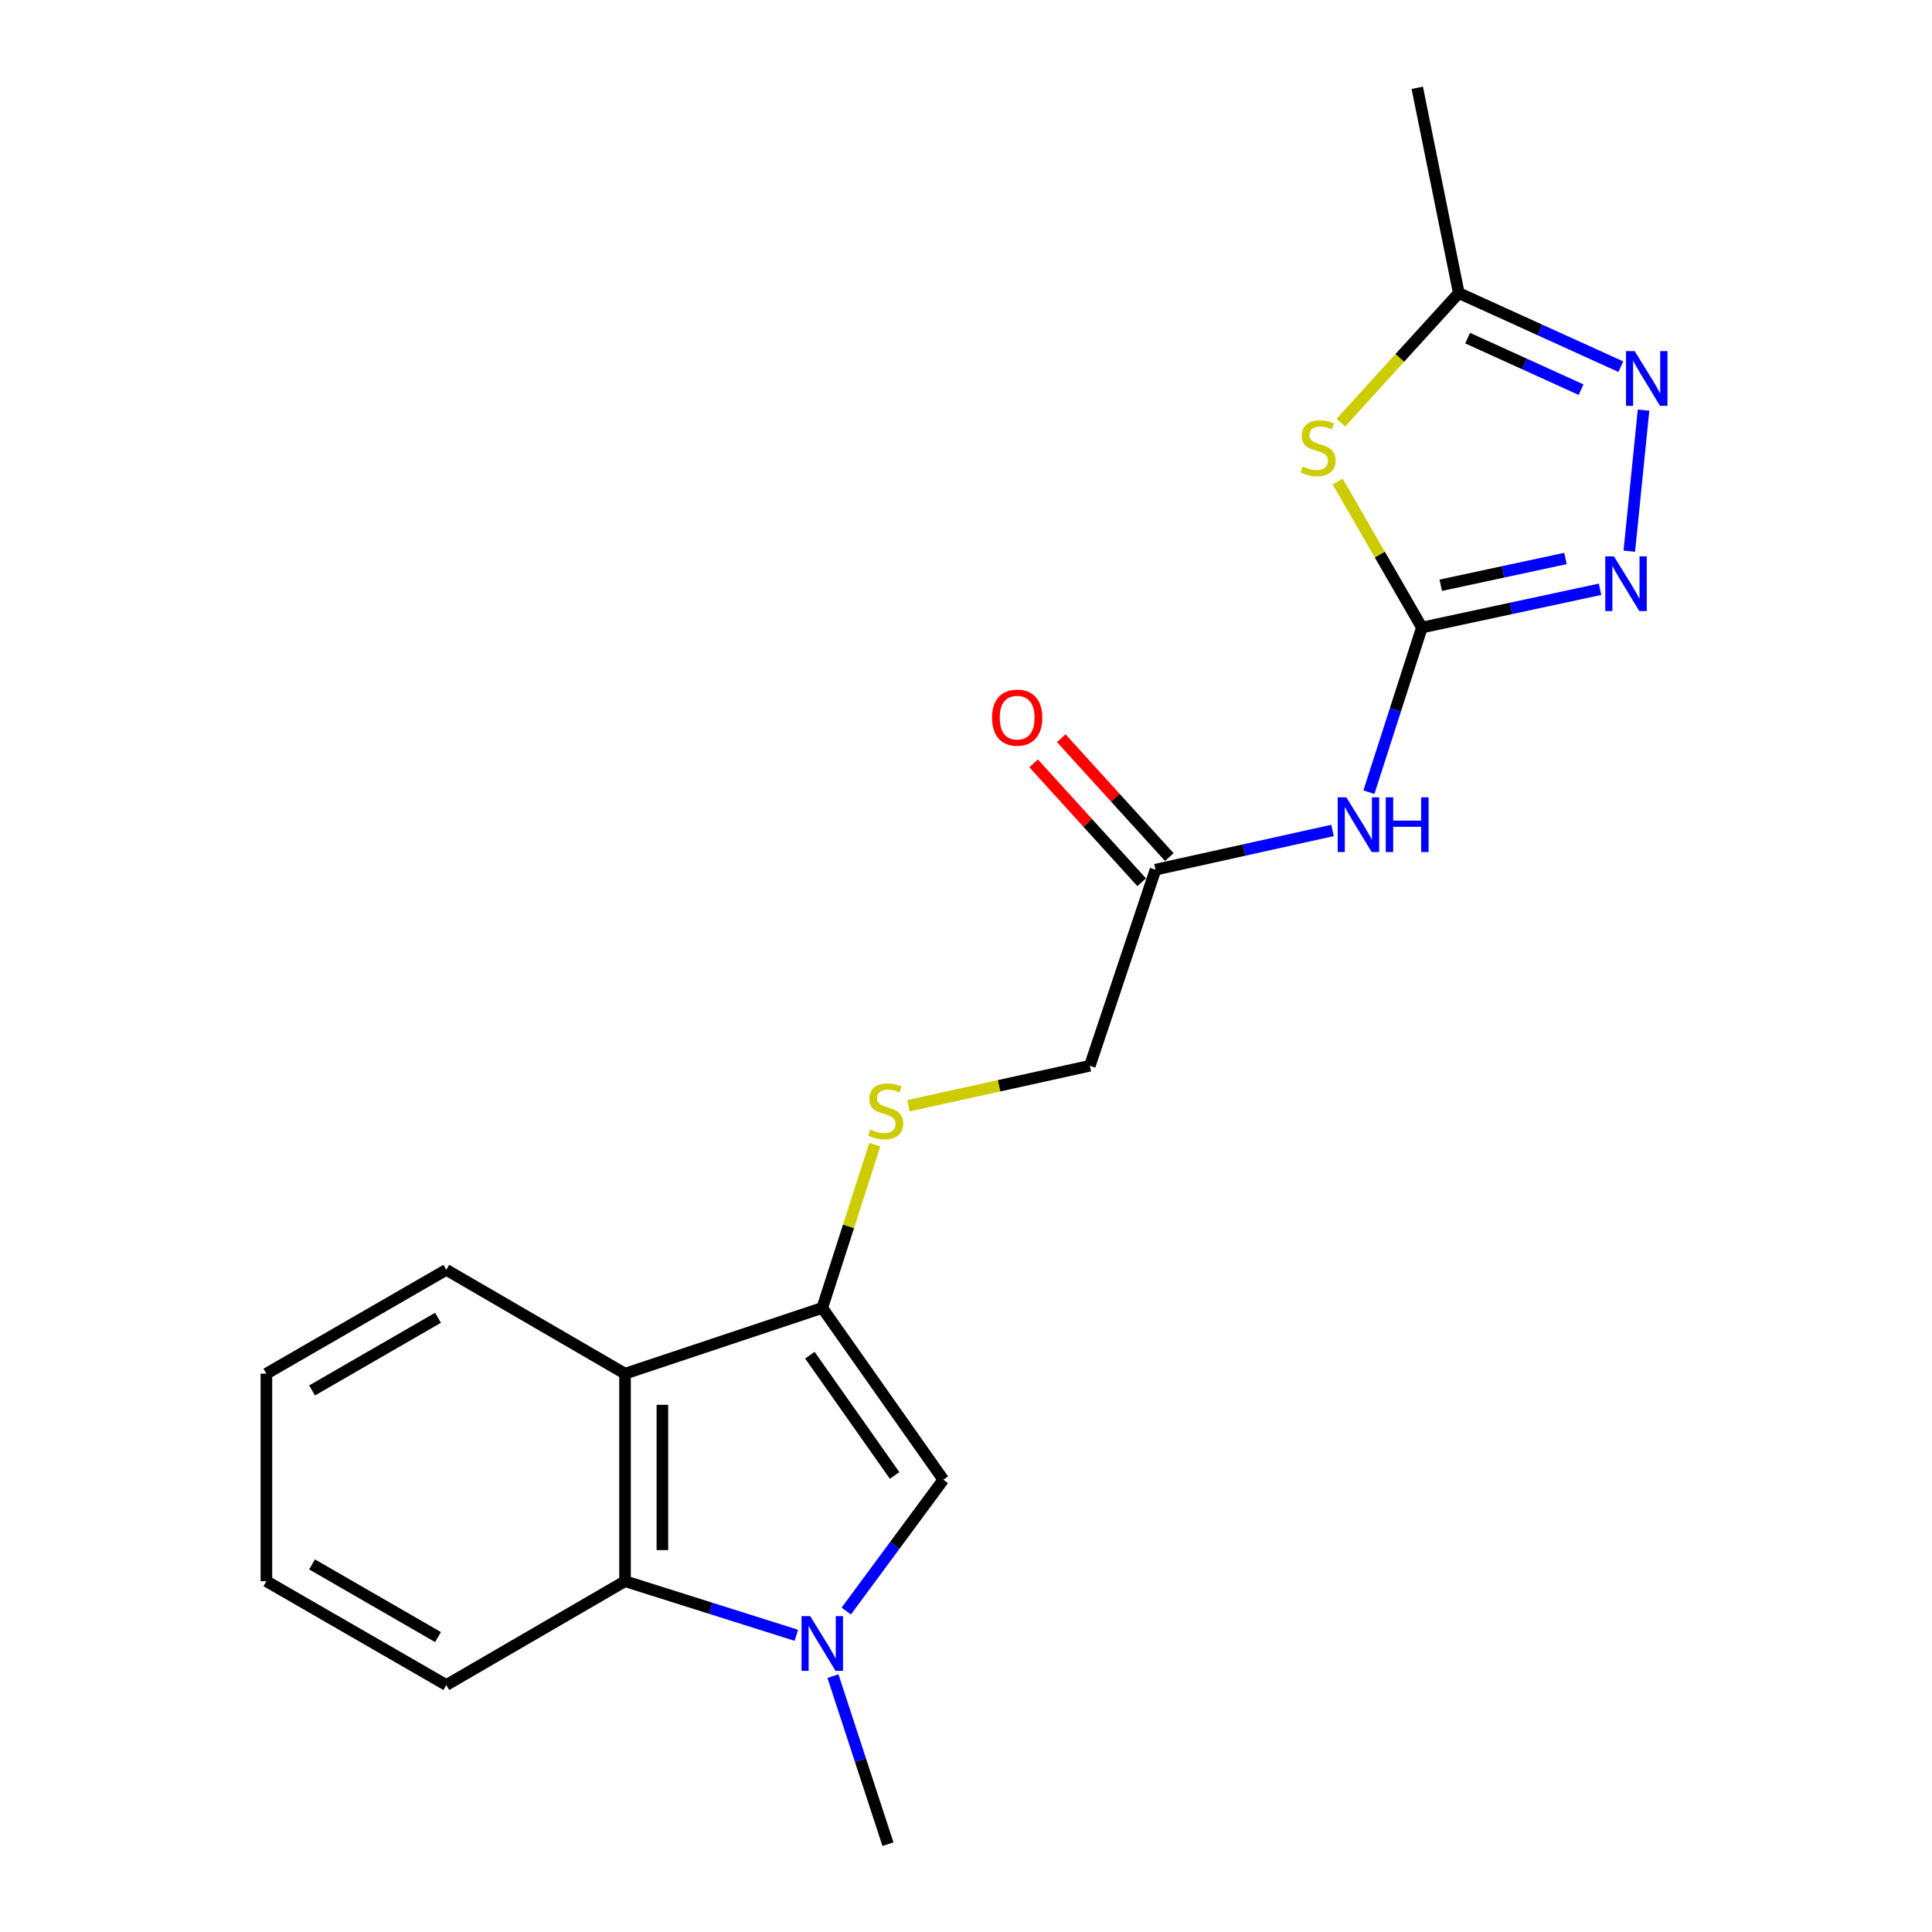 <?xml version='1.0' encoding='iso-8859-1'?>
<svg version='1.1' baseProfile='full'
              xmlns='http://www.w3.org/2000/svg'
                      xmlns:rdkit='http://www.rdkit.org/xml'
                      xmlns:xlink='http://www.w3.org/1999/xlink'
                  xml:space='preserve'
width='1000px' height='1000px' viewBox='0 0 1000 1000'>
<!-- END OF HEADER -->
<rect style='opacity:1.0;fill:#FFFFFF;stroke:none' width='1000' height='1000' x='0' y='0'> </rect>
<path class='bond-1' d='M 735.968,324.805 L 714.177,287.039' style='fill:none;fill-rule:evenodd;stroke:#000000;stroke-width:6px;stroke-linecap:butt;stroke-linejoin:miter;stroke-opacity:1' />
<path class='bond-1' d='M 714.177,287.039 L 692.387,249.273' style='fill:none;fill-rule:evenodd;stroke:#CCCC00;stroke-width:6px;stroke-linecap:butt;stroke-linejoin:miter;stroke-opacity:1' />
<path class='bond-3' d='M 735.968,324.805 L 782.077,314.906' style='fill:none;fill-rule:evenodd;stroke:#000000;stroke-width:6px;stroke-linecap:butt;stroke-linejoin:miter;stroke-opacity:1' />
<path class='bond-3' d='M 782.077,314.906 L 828.187,305.007' style='fill:none;fill-rule:evenodd;stroke:#0000FF;stroke-width:6px;stroke-linecap:butt;stroke-linejoin:miter;stroke-opacity:1' />
<path class='bond-3' d='M 745.741,302.925 L 778.017,295.995' style='fill:none;fill-rule:evenodd;stroke:#000000;stroke-width:6px;stroke-linecap:butt;stroke-linejoin:miter;stroke-opacity:1' />
<path class='bond-3' d='M 778.017,295.995 L 810.294,289.066' style='fill:none;fill-rule:evenodd;stroke:#0000FF;stroke-width:6px;stroke-linecap:butt;stroke-linejoin:miter;stroke-opacity:1' />
<path class='bond-8' d='M 735.968,324.805 L 722.258,367.416' style='fill:none;fill-rule:evenodd;stroke:#000000;stroke-width:6px;stroke-linecap:butt;stroke-linejoin:miter;stroke-opacity:1' />
<path class='bond-8' d='M 722.258,367.416 L 708.548,410.026' style='fill:none;fill-rule:evenodd;stroke:#0000FF;stroke-width:6px;stroke-linecap:butt;stroke-linejoin:miter;stroke-opacity:1' />
<path class='bond-0' d='M 438.019,833.873 L 463.141,799.885' style='fill:none;fill-rule:evenodd;stroke:#0000FF;stroke-width:6px;stroke-linecap:butt;stroke-linejoin:miter;stroke-opacity:1' />
<path class='bond-0' d='M 463.141,799.885 L 488.263,765.897' style='fill:none;fill-rule:evenodd;stroke:#000000;stroke-width:6px;stroke-linecap:butt;stroke-linejoin:miter;stroke-opacity:1' />
<path class='bond-14' d='M 431.134,867.561 L 445.369,911.053' style='fill:none;fill-rule:evenodd;stroke:#0000FF;stroke-width:6px;stroke-linecap:butt;stroke-linejoin:miter;stroke-opacity:1' />
<path class='bond-14' d='M 445.369,911.053 L 459.604,954.545' style='fill:none;fill-rule:evenodd;stroke:#000000;stroke-width:6px;stroke-linecap:butt;stroke-linejoin:miter;stroke-opacity:1' />
<path class='bond-21' d='M 412.189,846.432 L 367.851,832.432' style='fill:none;fill-rule:evenodd;stroke:#0000FF;stroke-width:6px;stroke-linecap:butt;stroke-linejoin:miter;stroke-opacity:1' />
<path class='bond-21' d='M 367.851,832.432 L 323.513,818.432' style='fill:none;fill-rule:evenodd;stroke:#000000;stroke-width:6px;stroke-linecap:butt;stroke-linejoin:miter;stroke-opacity:1' />
<path class='bond-9' d='M 694.036,218.757 L 724.549,185.226' style='fill:none;fill-rule:evenodd;stroke:#CCCC00;stroke-width:6px;stroke-linecap:butt;stroke-linejoin:miter;stroke-opacity:1' />
<path class='bond-9' d='M 724.549,185.226 L 755.063,151.695' style='fill:none;fill-rule:evenodd;stroke:#000000;stroke-width:6px;stroke-linecap:butt;stroke-linejoin:miter;stroke-opacity:1' />
<path class='bond-2' d='M 425.606,676.978 L 439.195,634.728' style='fill:none;fill-rule:evenodd;stroke:#000000;stroke-width:6px;stroke-linecap:butt;stroke-linejoin:miter;stroke-opacity:1' />
<path class='bond-2' d='M 439.195,634.728 L 452.785,592.478' style='fill:none;fill-rule:evenodd;stroke:#CCCC00;stroke-width:6px;stroke-linecap:butt;stroke-linejoin:miter;stroke-opacity:1' />
<path class='bond-4' d='M 425.606,676.978 L 488.263,765.897' style='fill:none;fill-rule:evenodd;stroke:#000000;stroke-width:6px;stroke-linecap:butt;stroke-linejoin:miter;stroke-opacity:1' />
<path class='bond-4' d='M 419.193,701.457 L 463.053,763.701' style='fill:none;fill-rule:evenodd;stroke:#000000;stroke-width:6px;stroke-linecap:butt;stroke-linejoin:miter;stroke-opacity:1' />
<path class='bond-5' d='M 425.606,676.978 L 323.513,711.009' style='fill:none;fill-rule:evenodd;stroke:#000000;stroke-width:6px;stroke-linecap:butt;stroke-linejoin:miter;stroke-opacity:1' />
<path class='bond-6' d='M 843.327,285.292 L 850.696,212.287' style='fill:none;fill-rule:evenodd;stroke:#0000FF;stroke-width:6px;stroke-linecap:butt;stroke-linejoin:miter;stroke-opacity:1' />
<path class='bond-7' d='M 323.513,711.009 L 323.513,818.432' style='fill:none;fill-rule:evenodd;stroke:#000000;stroke-width:6px;stroke-linecap:butt;stroke-linejoin:miter;stroke-opacity:1' />
<path class='bond-7' d='M 342.854,727.123 L 342.854,802.319' style='fill:none;fill-rule:evenodd;stroke:#000000;stroke-width:6px;stroke-linecap:butt;stroke-linejoin:miter;stroke-opacity:1' />
<path class='bond-15' d='M 323.513,711.009 L 231.015,657.26' style='fill:none;fill-rule:evenodd;stroke:#000000;stroke-width:6px;stroke-linecap:butt;stroke-linejoin:miter;stroke-opacity:1' />
<path class='bond-20' d='M 838.941,189.79 L 797.002,170.743' style='fill:none;fill-rule:evenodd;stroke:#0000FF;stroke-width:6px;stroke-linecap:butt;stroke-linejoin:miter;stroke-opacity:1' />
<path class='bond-20' d='M 797.002,170.743 L 755.063,151.695' style='fill:none;fill-rule:evenodd;stroke:#000000;stroke-width:6px;stroke-linecap:butt;stroke-linejoin:miter;stroke-opacity:1' />
<path class='bond-20' d='M 818.361,201.686 L 789.004,188.353' style='fill:none;fill-rule:evenodd;stroke:#0000FF;stroke-width:6px;stroke-linecap:butt;stroke-linejoin:miter;stroke-opacity:1' />
<path class='bond-20' d='M 789.004,188.353 L 759.646,175.02' style='fill:none;fill-rule:evenodd;stroke:#000000;stroke-width:6px;stroke-linecap:butt;stroke-linejoin:miter;stroke-opacity:1' />
<path class='bond-16' d='M 323.513,818.432 L 231.015,872.16' style='fill:none;fill-rule:evenodd;stroke:#000000;stroke-width:6px;stroke-linecap:butt;stroke-linejoin:miter;stroke-opacity:1' />
<path class='bond-11' d='M 689.7,429.842 L 643.891,439.991' style='fill:none;fill-rule:evenodd;stroke:#0000FF;stroke-width:6px;stroke-linecap:butt;stroke-linejoin:miter;stroke-opacity:1' />
<path class='bond-11' d='M 643.891,439.991 L 598.082,450.141' style='fill:none;fill-rule:evenodd;stroke:#000000;stroke-width:6px;stroke-linecap:butt;stroke-linejoin:miter;stroke-opacity:1' />
<path class='bond-17' d='M 755.063,151.695 L 733.572,45.455' style='fill:none;fill-rule:evenodd;stroke:#000000;stroke-width:6px;stroke-linecap:butt;stroke-linejoin:miter;stroke-opacity:1' />
<path class='bond-10' d='M 470.218,572.322 L 517.156,561.982' style='fill:none;fill-rule:evenodd;stroke:#CCCC00;stroke-width:6px;stroke-linecap:butt;stroke-linejoin:miter;stroke-opacity:1' />
<path class='bond-10' d='M 517.156,561.982 L 564.094,551.643' style='fill:none;fill-rule:evenodd;stroke:#000000;stroke-width:6px;stroke-linecap:butt;stroke-linejoin:miter;stroke-opacity:1' />
<path class='bond-12' d='M 605.238,443.636 L 577.27,412.864' style='fill:none;fill-rule:evenodd;stroke:#000000;stroke-width:6px;stroke-linecap:butt;stroke-linejoin:miter;stroke-opacity:1' />
<path class='bond-12' d='M 577.27,412.864 L 549.302,382.092' style='fill:none;fill-rule:evenodd;stroke:#FF0000;stroke-width:6px;stroke-linecap:butt;stroke-linejoin:miter;stroke-opacity:1' />
<path class='bond-12' d='M 590.925,456.645 L 562.957,425.873' style='fill:none;fill-rule:evenodd;stroke:#000000;stroke-width:6px;stroke-linecap:butt;stroke-linejoin:miter;stroke-opacity:1' />
<path class='bond-12' d='M 562.957,425.873 L 534.989,395.102' style='fill:none;fill-rule:evenodd;stroke:#FF0000;stroke-width:6px;stroke-linecap:butt;stroke-linejoin:miter;stroke-opacity:1' />
<path class='bond-13' d='M 598.082,450.141 L 564.094,551.643' style='fill:none;fill-rule:evenodd;stroke:#000000;stroke-width:6px;stroke-linecap:butt;stroke-linejoin:miter;stroke-opacity:1' />
<path class='bond-18' d='M 231.015,657.26 L 137.884,711.009' style='fill:none;fill-rule:evenodd;stroke:#000000;stroke-width:6px;stroke-linecap:butt;stroke-linejoin:miter;stroke-opacity:1' />
<path class='bond-18' d='M 226.714,682.075 L 161.522,719.699' style='fill:none;fill-rule:evenodd;stroke:#000000;stroke-width:6px;stroke-linecap:butt;stroke-linejoin:miter;stroke-opacity:1' />
<path class='bond-22' d='M 231.015,872.16 L 137.884,818.432' style='fill:none;fill-rule:evenodd;stroke:#000000;stroke-width:6px;stroke-linecap:butt;stroke-linejoin:miter;stroke-opacity:1' />
<path class='bond-22' d='M 226.711,847.347 L 161.519,809.737' style='fill:none;fill-rule:evenodd;stroke:#000000;stroke-width:6px;stroke-linecap:butt;stroke-linejoin:miter;stroke-opacity:1' />
<path class='bond-19' d='M 137.884,711.009 L 137.884,818.432' style='fill:none;fill-rule:evenodd;stroke:#000000;stroke-width:6px;stroke-linecap:butt;stroke-linejoin:miter;stroke-opacity:1' />
<path  class='atom-1' d='M 419.346 836.509
L 428.626 851.509
Q 429.546 852.989, 431.026 855.669
Q 432.506 858.349, 432.586 858.509
L 432.586 836.509
L 436.346 836.509
L 436.346 864.829
L 432.466 864.829
L 422.506 848.429
Q 421.346 846.509, 420.106 844.309
Q 418.906 842.109, 418.546 841.429
L 418.546 864.829
L 414.866 864.829
L 414.866 836.509
L 419.346 836.509
' fill='#0000FF'/>
<path  class='atom-2' d='M 674.251 241.426
Q 674.571 241.546, 675.891 242.106
Q 677.211 242.666, 678.651 243.026
Q 680.131 243.346, 681.571 243.346
Q 684.251 243.346, 685.811 242.066
Q 687.371 240.746, 687.371 238.466
Q 687.371 236.906, 686.571 235.946
Q 685.811 234.986, 684.611 234.466
Q 683.411 233.946, 681.411 233.346
Q 678.891 232.586, 677.371 231.866
Q 675.891 231.146, 674.811 229.626
Q 673.771 228.106, 673.771 225.546
Q 673.771 221.986, 676.171 219.786
Q 678.611 217.586, 683.411 217.586
Q 686.691 217.586, 690.411 219.146
L 689.491 222.226
Q 686.091 220.826, 683.531 220.826
Q 680.771 220.826, 679.251 221.986
Q 677.731 223.106, 677.771 225.066
Q 677.771 226.586, 678.531 227.506
Q 679.331 228.426, 680.451 228.946
Q 681.611 229.466, 683.531 230.066
Q 686.091 230.866, 687.611 231.666
Q 689.131 232.466, 690.211 234.106
Q 691.331 235.706, 691.331 238.466
Q 691.331 242.386, 688.691 244.506
Q 686.091 246.586, 681.731 246.586
Q 679.211 246.586, 677.291 246.026
Q 675.411 245.506, 673.171 244.586
L 674.251 241.426
' fill='#CCCC00'/>
<path  class='atom-4' d='M 835.368 287.962
L 844.648 302.962
Q 845.568 304.442, 847.048 307.122
Q 848.528 309.802, 848.608 309.962
L 848.608 287.962
L 852.368 287.962
L 852.368 316.282
L 848.488 316.282
L 838.528 299.882
Q 837.368 297.962, 836.128 295.762
Q 834.928 293.562, 834.568 292.882
L 834.568 316.282
L 830.888 316.282
L 830.888 287.962
L 835.368 287.962
' fill='#0000FF'/>
<path  class='atom-7' d='M 846.092 181.721
L 855.372 196.721
Q 856.292 198.201, 857.772 200.881
Q 859.252 203.561, 859.332 203.721
L 859.332 181.721
L 863.092 181.721
L 863.092 210.041
L 859.212 210.041
L 849.252 193.641
Q 848.092 191.721, 846.852 189.521
Q 845.652 187.321, 845.292 186.641
L 845.292 210.041
L 841.612 210.041
L 841.612 181.721
L 846.092 181.721
' fill='#0000FF'/>
<path  class='atom-9' d='M 696.87 412.706
L 706.15 427.706
Q 707.07 429.186, 708.55 431.866
Q 710.03 434.546, 710.11 434.706
L 710.11 412.706
L 713.87 412.706
L 713.87 441.026
L 709.99 441.026
L 700.03 424.626
Q 698.87 422.706, 697.63 420.506
Q 696.43 418.306, 696.07 417.626
L 696.07 441.026
L 692.39 441.026
L 692.39 412.706
L 696.87 412.706
' fill='#0000FF'/>
<path  class='atom-9' d='M 717.27 412.706
L 721.11 412.706
L 721.11 424.746
L 735.59 424.746
L 735.59 412.706
L 739.43 412.706
L 739.43 441.026
L 735.59 441.026
L 735.59 427.946
L 721.11 427.946
L 721.11 441.026
L 717.27 441.026
L 717.27 412.706
' fill='#0000FF'/>
<path  class='atom-11' d='M 450.433 584.638
Q 450.753 584.758, 452.073 585.318
Q 453.393 585.878, 454.833 586.238
Q 456.313 586.558, 457.753 586.558
Q 460.433 586.558, 461.993 585.278
Q 463.553 583.958, 463.553 581.678
Q 463.553 580.118, 462.753 579.158
Q 461.993 578.198, 460.793 577.678
Q 459.593 577.158, 457.593 576.558
Q 455.073 575.798, 453.553 575.078
Q 452.073 574.358, 450.993 572.838
Q 449.953 571.318, 449.953 568.758
Q 449.953 565.198, 452.353 562.998
Q 454.793 560.798, 459.593 560.798
Q 462.873 560.798, 466.593 562.358
L 465.673 565.438
Q 462.273 564.038, 459.713 564.038
Q 456.953 564.038, 455.433 565.198
Q 453.913 566.318, 453.953 568.278
Q 453.953 569.798, 454.713 570.718
Q 455.513 571.638, 456.633 572.158
Q 457.793 572.678, 459.713 573.278
Q 462.273 574.078, 463.793 574.878
Q 465.313 575.678, 466.393 577.318
Q 467.513 578.918, 467.513 581.678
Q 467.513 585.598, 464.873 587.718
Q 462.273 589.798, 457.913 589.798
Q 455.393 589.798, 453.473 589.238
Q 451.593 588.718, 449.353 587.798
L 450.433 584.638
' fill='#CCCC00'/>
<path  class='atom-13' d='M 513.484 371.446
Q 513.484 364.646, 516.844 360.846
Q 520.204 357.046, 526.484 357.046
Q 532.764 357.046, 536.124 360.846
Q 539.484 364.646, 539.484 371.446
Q 539.484 378.326, 536.084 382.246
Q 532.684 386.126, 526.484 386.126
Q 520.244 386.126, 516.844 382.246
Q 513.484 378.366, 513.484 371.446
M 526.484 382.926
Q 530.804 382.926, 533.124 380.046
Q 535.484 377.126, 535.484 371.446
Q 535.484 365.886, 533.124 363.086
Q 530.804 360.246, 526.484 360.246
Q 522.164 360.246, 519.804 363.046
Q 517.484 365.846, 517.484 371.446
Q 517.484 377.166, 519.804 380.046
Q 522.164 382.926, 526.484 382.926
' fill='#FF0000'/>
</svg>
